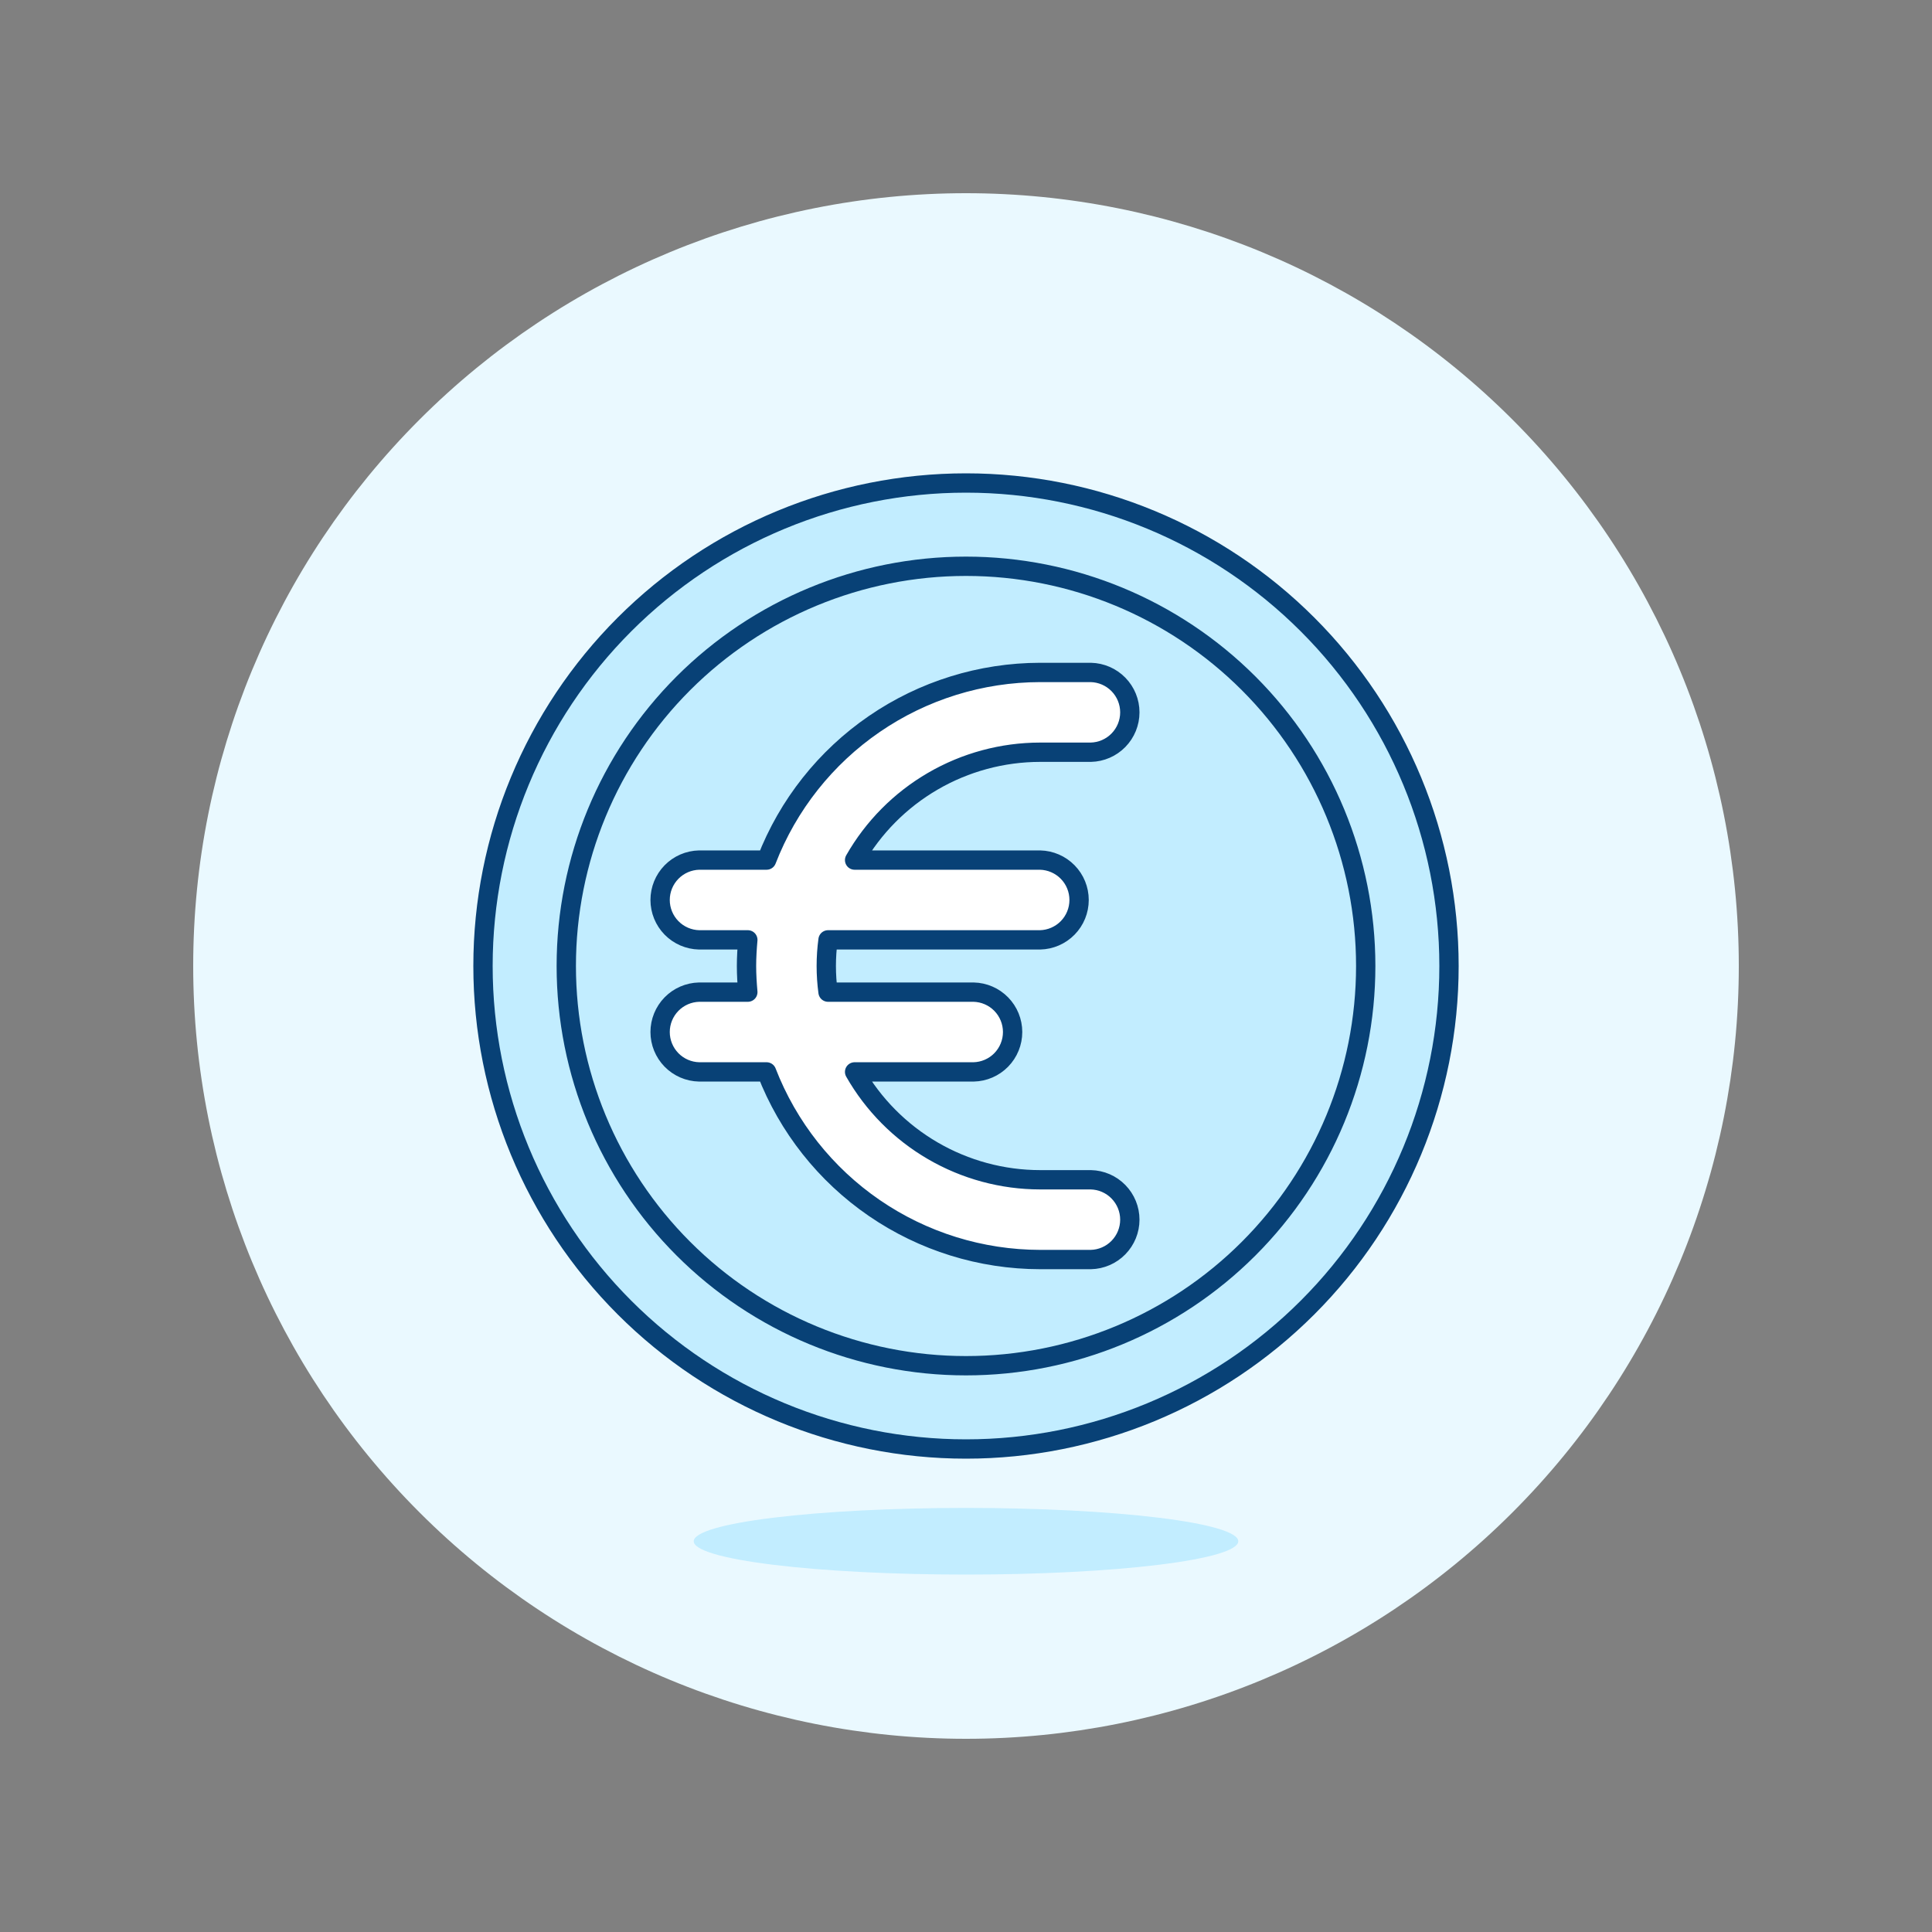 <?xml version="1.0" encoding="UTF-8"?> <svg xmlns="http://www.w3.org/2000/svg" width="125" height="125" viewBox="0 0 125 125" fill="none"><rect x="0" y="0" width="125" height="125" fill="#808080" stroke="none"/><path d="M12.5 62.5C12.5 75.761 17.768 88.478 27.145 97.855C36.522 107.232 49.239 112.5 62.5 112.5C75.761 112.5 88.478 107.232 97.855 97.855C107.232 88.478 112.5 75.761 112.5 62.5C112.5 49.239 107.232 36.522 97.855 27.145C88.478 17.768 75.761 12.5 62.5 12.5C49.239 12.5 36.522 17.768 27.145 27.145C17.768 36.522 12.5 49.239 12.5 62.5Z" fill="#EAF9FF"></path><path d="M31.25 62.5C31.25 70.788 34.542 78.737 40.403 84.597C46.263 90.458 54.212 93.75 62.5 93.75C70.788 93.75 78.737 90.458 84.597 84.597C90.458 78.737 93.75 70.788 93.75 62.5C93.75 54.212 90.458 46.263 84.597 40.403C78.737 34.542 70.788 31.25 62.5 31.25C54.212 31.25 46.263 34.542 40.403 40.403C34.542 46.263 31.25 54.212 31.25 62.5Z" fill="#C2EDFF"></path><path d="M31.25 62.5C31.25 70.788 34.542 78.737 40.403 84.597C46.263 90.458 54.212 93.75 62.5 93.75C70.788 93.75 78.737 90.458 84.597 84.597C90.458 78.737 93.75 70.788 93.75 62.5C93.75 54.212 90.458 46.263 84.597 40.403C78.737 34.542 70.788 31.25 62.5 31.25C54.212 31.25 46.263 34.542 40.403 40.403C34.542 46.263 31.25 54.212 31.25 62.5V62.5Z" stroke="#084176" stroke-width="1.25" stroke-linecap="round" stroke-linejoin="round"></path><path d="M36.638 62.5C36.638 69.359 39.362 75.937 44.212 80.787C49.063 85.638 55.641 88.362 62.5 88.362C69.359 88.362 75.937 85.638 80.787 80.787C85.638 75.937 88.362 69.359 88.362 62.5C88.362 55.641 85.638 49.063 80.787 44.212C75.937 39.362 69.359 36.638 62.5 36.638C55.641 36.638 49.063 39.362 44.212 44.212C39.362 49.063 36.638 55.641 36.638 62.5V62.5Z" stroke="#084176" stroke-width="1.25" stroke-linecap="round" stroke-linejoin="round"></path><path d="M44.884 99.719C44.884 100.291 46.74 100.839 50.044 101.243C53.347 101.648 57.828 101.875 62.5 101.875C67.172 101.875 71.653 101.648 74.957 101.243C78.26 100.839 80.116 100.291 80.116 99.719C80.116 99.147 78.26 98.598 74.957 98.194C71.653 97.79 67.172 97.562 62.5 97.562C57.828 97.562 53.347 97.79 50.044 98.194C46.74 98.598 44.884 99.147 44.884 99.719Z" fill="#C2EDFF"></path><path d="M70.575 76.331H67.293C64.855 76.329 62.461 75.682 60.354 74.456C58.246 73.231 56.5 71.47 55.293 69.352H62.991C63.666 69.338 64.308 69.059 64.78 68.577C65.251 68.094 65.516 67.447 65.516 66.772C65.516 66.097 65.251 65.449 64.78 64.967C64.308 64.484 63.666 64.206 62.991 64.191H53.574C53.422 63.069 53.422 61.931 53.574 60.809H67.293C67.967 60.794 68.609 60.515 69.081 60.033C69.553 59.551 69.817 58.903 69.817 58.228C69.817 57.553 69.553 56.905 69.081 56.423C68.609 55.941 67.967 55.662 67.293 55.647H55.293C56.5 53.53 58.246 51.769 60.354 50.544C62.461 49.318 64.855 48.671 67.293 48.669H70.575C71.25 48.654 71.892 48.375 72.363 47.893C72.835 47.411 73.1 46.763 73.1 46.088C73.1 45.413 72.835 44.765 72.363 44.283C71.892 43.801 71.25 43.522 70.575 43.507H67.293C63.464 43.513 59.725 44.675 56.568 46.842C53.411 49.008 50.981 52.077 49.598 55.647H45.234C44.559 55.662 43.917 55.941 43.445 56.423C42.974 56.905 42.709 57.553 42.709 58.228C42.709 58.903 42.974 59.551 43.445 60.033C43.917 60.515 44.559 60.794 45.234 60.809H48.384C48.335 61.367 48.299 61.934 48.299 62.5C48.299 63.066 48.335 63.632 48.384 64.191H45.234C44.559 64.206 43.917 64.484 43.445 64.967C42.974 65.449 42.709 66.097 42.709 66.772C42.709 67.447 42.974 68.094 43.445 68.577C43.917 69.059 44.559 69.338 45.234 69.352H49.598C50.981 72.923 53.411 75.992 56.568 78.158C59.725 80.324 63.464 81.487 67.293 81.492H70.575C71.25 81.478 71.892 81.199 72.363 80.717C72.835 80.234 73.1 79.587 73.1 78.912C73.1 78.237 72.835 77.589 72.363 77.107C71.892 76.624 71.25 76.346 70.575 76.331Z" fill="white" stroke="#084176" stroke-width="1.25" stroke-linecap="round" stroke-linejoin="round"></path></svg> 